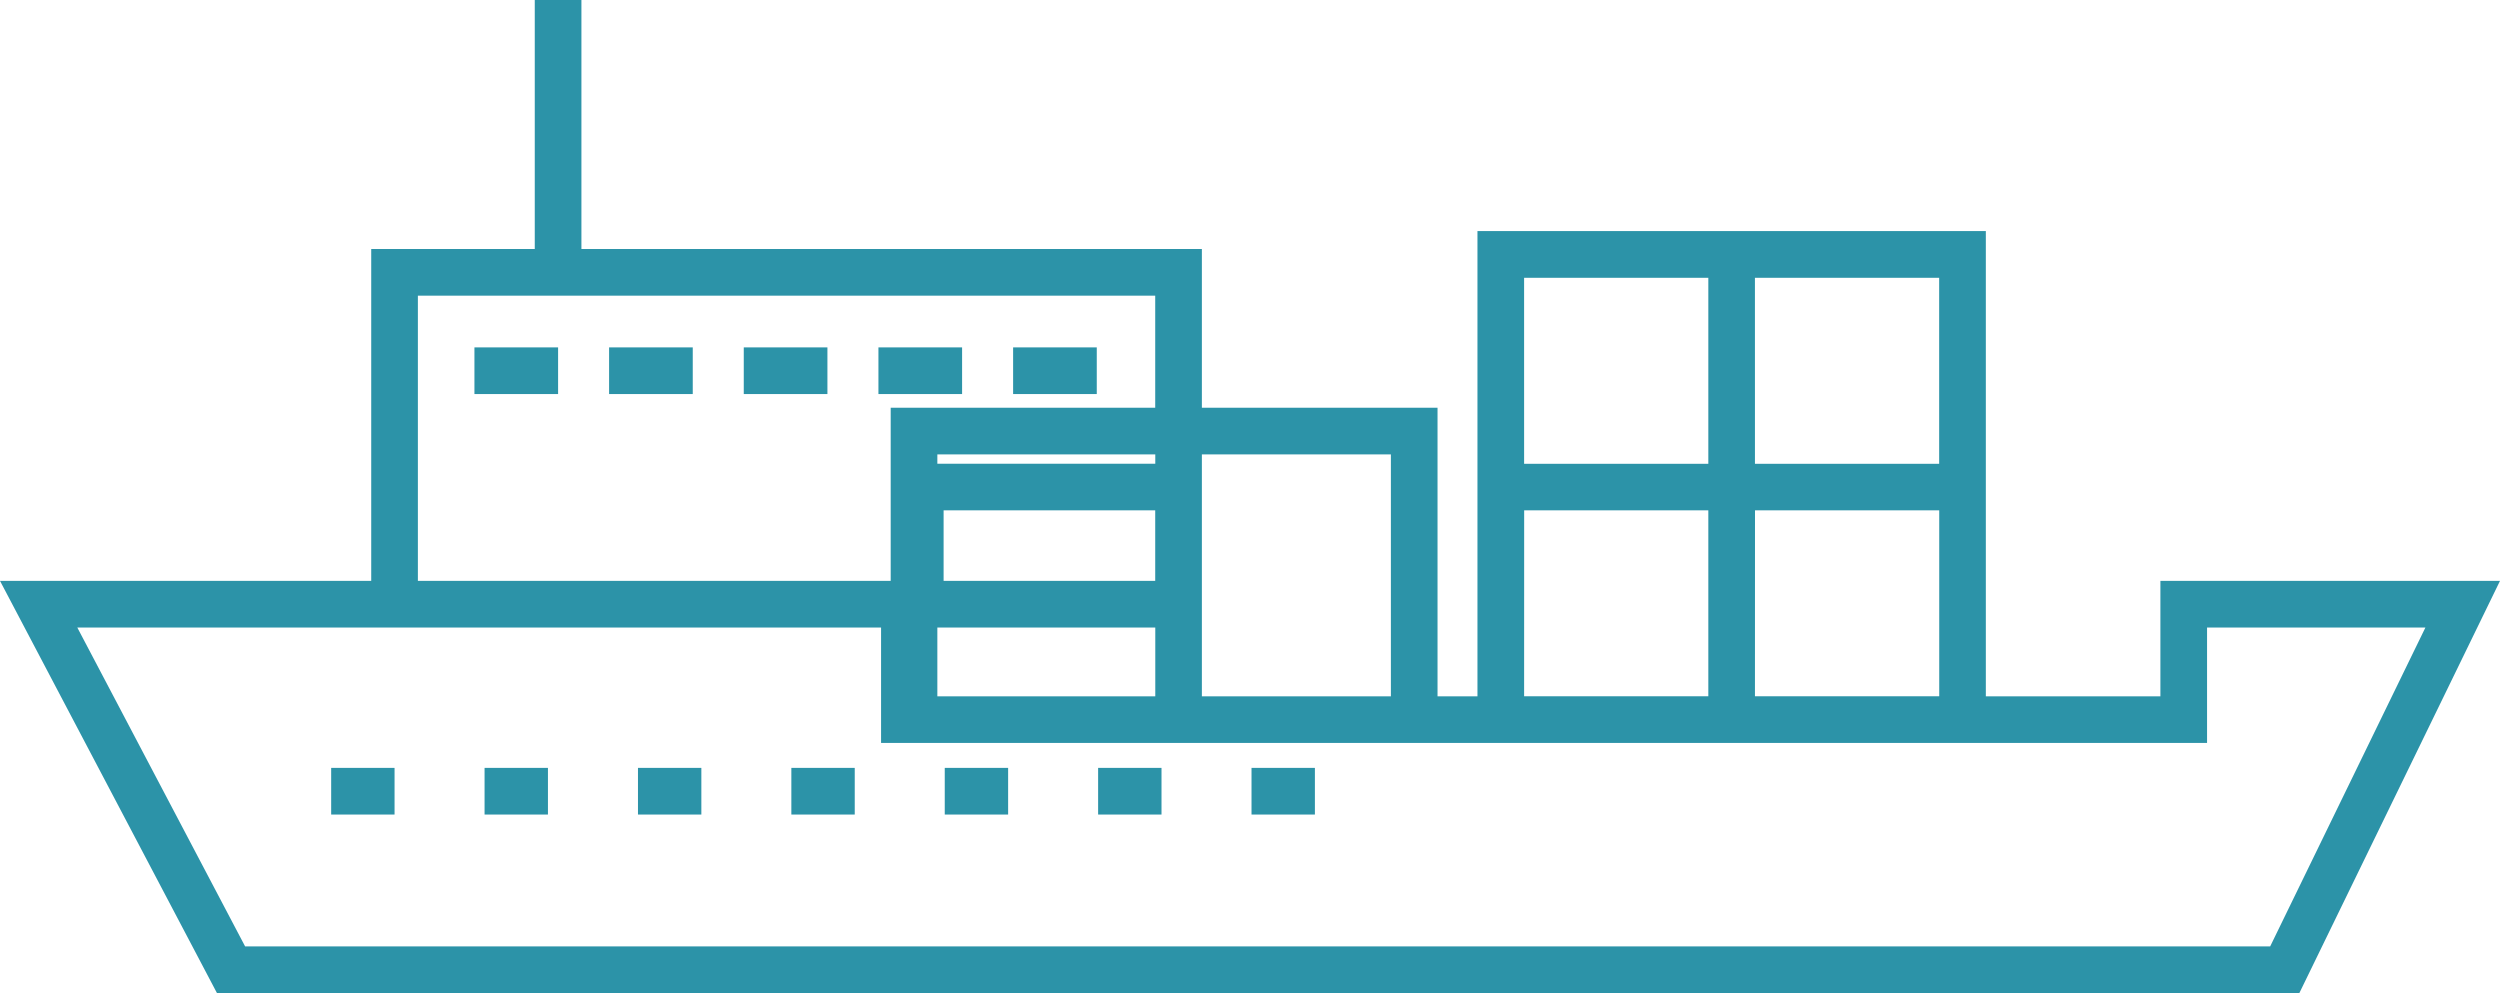 <svg id="Grupo_901" data-name="Grupo 901" xmlns="http://www.w3.org/2000/svg" width="139.95" height="55.591" viewBox="0 0 139.95 55.591">
  <path id="Trazado_5500" data-name="Trazado 5500" d="M52.473,35.129h12.2v3.85h-12.2ZM49.861,41.59h73.69V35.129h12.224l-8.691,17.851H13.722L4.327,35.129H49.322V41.59Zm2.962-13.022H64.669v3.948H52.823Zm32.5,0H95.632v10.41H85.32Zm12.922,0h10.313v10.41H98.242ZM52.473,25.437h12.2v.521h-12.2Zm14.808,9.691V25.437H77.862V38.98H67.281ZM23.393,16.552H64.669v6.272H49.861v9.693H23.393Zm61.926-1H95.632v10.41H85.32Zm12.922,0h10.313v10.41H98.242ZM29.936,0V13.94H20.781V32.517H0L12.145,55.591H128.718L139.95,32.517H120.939V38.98h-9.772V12.935H82.708V38.98H80.473V22.824H67.281V13.94H32.548V0Z" fill="#2c93a8"/>
  <rect id="Rectángulo_1192" data-name="Rectángulo 1192" width="4.683" height="2.612" transform="translate(26.559 19.447)" fill="#2c93a8"/>
  <rect id="Rectángulo_1193" data-name="Rectángulo 1193" width="4.683" height="2.612" transform="translate(34.097 19.447)" fill="#2c93a8"/>
  <rect id="Rectángulo_1194" data-name="Rectángulo 1194" width="4.683" height="2.612" transform="translate(41.636 19.447)" fill="#2c93a8"/>
  <rect id="Rectángulo_1195" data-name="Rectángulo 1195" width="4.683" height="2.612" transform="translate(49.175 19.447)" fill="#2c93a8"/>
  <rect id="Rectángulo_1196" data-name="Rectángulo 1196" width="4.683" height="2.612" transform="translate(56.714 19.447)" fill="#2c93a8"/>
  <rect id="Rectángulo_1197" data-name="Rectángulo 1197" width="3.548" height="2.612" transform="translate(18.539 42.986)" fill="#2c93a8"/>
  <rect id="Rectángulo_1198" data-name="Rectángulo 1198" width="3.548" height="2.612" transform="translate(27.126 42.986)" fill="#2c93a8"/>
  <rect id="Rectángulo_1199" data-name="Rectángulo 1199" width="3.548" height="2.612" transform="translate(35.714 42.986)" fill="#2c93a8"/>
  <rect id="Rectángulo_1200" data-name="Rectángulo 1200" width="3.548" height="2.612" transform="translate(44.3 42.986)" fill="#2c93a8"/>
  <rect id="Rectángulo_1201" data-name="Rectángulo 1201" width="3.548" height="2.612" transform="translate(52.887 42.986)" fill="#2c93a8"/>
  <rect id="Rectángulo_1202" data-name="Rectángulo 1202" width="3.548" height="2.612" transform="translate(61.473 42.986)" fill="#2c93a8"/>
  <rect id="Rectángulo_1203" data-name="Rectángulo 1203" width="3.548" height="2.612" transform="translate(70.06 42.986)" fill="#2c93a8"/>
</svg>
